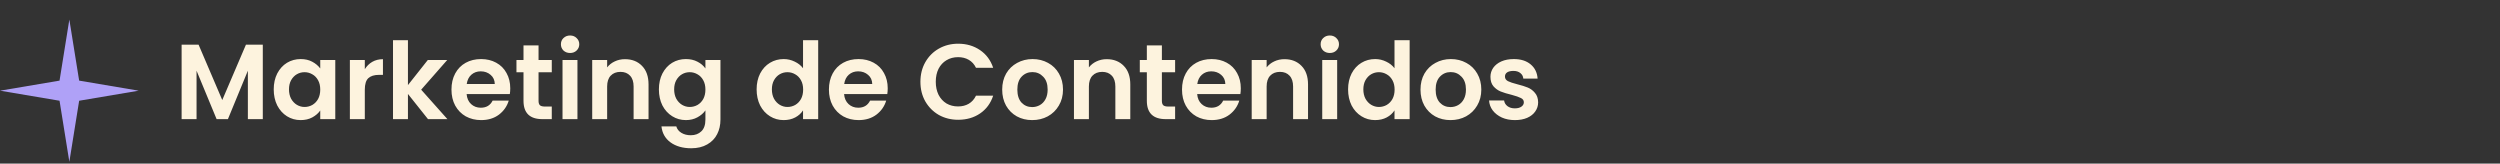 <svg xmlns="http://www.w3.org/2000/svg" width="703" height="46" viewBox="0 0 703 46" fill="none"><rect x="0" y="0" width="703" height="46" fill="#333333" stroke="none"/><path d="M19.5 5.5L22.258 22.672L39 25.5L22.258 28.328L19.5 45.5L16.742 28.328L0 25.5L16.742 22.672L19.5 5.5Z" fill="#AFA1F7"></path><path d="M73.9 12.56V33.5H69.7V19.88L64.09 33.5H60.91L55.27 19.88V33.5H51.07V12.56H55.84L62.5 28.13L69.16 12.56H73.9ZM76.972 25.13C76.972 23.45 77.302 21.96 77.962 20.66C78.642 19.36 79.552 18.36 80.692 17.66C81.852 16.96 83.142 16.61 84.562 16.61C85.802 16.61 86.882 16.86 87.802 17.36C88.742 17.86 89.492 18.49 90.052 19.25V16.88H94.282V33.5H90.052V31.07C89.512 31.85 88.762 32.5 87.802 33.02C86.862 33.52 85.772 33.77 84.532 33.77C83.132 33.77 81.852 33.41 80.692 32.69C79.552 31.97 78.642 30.96 77.962 29.66C77.302 28.34 76.972 26.83 76.972 25.13ZM90.052 25.19C90.052 24.17 89.852 23.3 89.452 22.58C89.052 21.84 88.512 21.28 87.832 20.9C87.152 20.5 86.422 20.3 85.642 20.3C84.862 20.3 84.142 20.49 83.482 20.87C82.822 21.25 82.282 21.81 81.862 22.55C81.462 23.27 81.262 24.13 81.262 25.13C81.262 26.13 81.462 27.01 81.862 27.77C82.282 28.51 82.822 29.08 83.482 29.48C84.162 29.88 84.882 30.08 85.642 30.08C86.422 30.08 87.152 29.89 87.832 29.51C88.512 29.11 89.052 28.55 89.452 27.83C89.852 27.09 90.052 26.21 90.052 25.19ZM102.584 19.46C103.124 18.58 103.824 17.89 104.684 17.39C105.564 16.89 106.564 16.64 107.684 16.64V21.05H106.574C105.254 21.05 104.254 21.36 103.574 21.98C102.914 22.6 102.584 23.68 102.584 25.22V33.5H98.385V16.88H102.584V19.46ZM120.353 33.5L114.713 26.42V33.5H110.513V11.3H114.713V23.93L120.293 16.88H125.753L118.433 25.22L125.813 33.5H120.353ZM143.483 24.83C143.483 25.43 143.443 25.97 143.363 26.45H131.213C131.313 27.65 131.733 28.59 132.473 29.27C133.213 29.95 134.123 30.29 135.203 30.29C136.763 30.29 137.873 29.62 138.533 28.28H143.063C142.583 29.88 141.663 31.2 140.303 32.24C138.943 33.26 137.273 33.77 135.293 33.77C133.693 33.77 132.253 33.42 130.973 32.72C129.713 32 128.723 30.99 128.003 29.69C127.303 28.39 126.953 26.89 126.953 25.19C126.953 23.47 127.303 21.96 128.003 20.66C128.703 19.36 129.683 18.36 130.943 17.66C132.203 16.96 133.653 16.61 135.293 16.61C136.873 16.61 138.283 16.95 139.523 17.63C140.783 18.31 141.753 19.28 142.433 20.54C143.133 21.78 143.483 23.21 143.483 24.83ZM139.133 23.63C139.113 22.55 138.723 21.69 137.963 21.05C137.203 20.39 136.273 20.06 135.173 20.06C134.133 20.06 133.253 20.38 132.533 21.02C131.833 21.64 131.403 22.51 131.243 23.63H139.133ZM151.439 20.33V28.37C151.439 28.93 151.569 29.34 151.829 29.6C152.109 29.84 152.569 29.96 153.209 29.96H155.159V33.5H152.519C148.979 33.5 147.209 31.78 147.209 28.34V20.33H145.229V16.88H147.209V12.77H151.439V16.88H155.159V20.33H151.439ZM160.309 14.9C159.569 14.9 158.949 14.67 158.449 14.21C157.969 13.73 157.729 13.14 157.729 12.44C157.729 11.74 157.969 11.16 158.449 10.7C158.949 10.22 159.569 9.98 160.309 9.98C161.049 9.98 161.659 10.22 162.139 10.7C162.639 11.16 162.889 11.74 162.889 12.44C162.889 13.14 162.639 13.73 162.139 14.21C161.659 14.67 161.049 14.9 160.309 14.9ZM162.379 16.88V33.5H158.179V16.88H162.379ZM175.739 16.64C177.719 16.64 179.319 17.27 180.539 18.53C181.759 19.77 182.369 21.51 182.369 23.75V33.5H178.169V24.32C178.169 23 177.839 21.99 177.179 21.29C176.519 20.57 175.619 20.21 174.479 20.21C173.319 20.21 172.399 20.57 171.719 21.29C171.059 21.99 170.729 23 170.729 24.32V33.5H166.529V16.88H170.729V18.95C171.289 18.23 171.999 17.67 172.859 17.27C173.739 16.85 174.699 16.64 175.739 16.64ZM192.873 16.61C194.113 16.61 195.203 16.86 196.143 17.36C197.083 17.84 197.823 18.47 198.363 19.25V16.88H202.593V33.62C202.593 35.16 202.283 36.53 201.663 37.73C201.043 38.95 200.113 39.91 198.873 40.61C197.633 41.33 196.133 41.69 194.373 41.69C192.013 41.69 190.073 41.14 188.553 40.04C187.053 38.94 186.203 37.44 186.003 35.54H190.173C190.393 36.3 190.863 36.9 191.583 37.34C192.323 37.8 193.213 38.03 194.253 38.03C195.473 38.03 196.463 37.66 197.223 36.92C197.983 36.2 198.363 35.1 198.363 33.62V31.04C197.823 31.82 197.073 32.47 196.113 32.99C195.173 33.51 194.093 33.77 192.873 33.77C191.473 33.77 190.193 33.41 189.033 32.69C187.873 31.97 186.953 30.96 186.273 29.66C185.613 28.34 185.283 26.83 185.283 25.13C185.283 23.45 185.613 21.96 186.273 20.66C186.953 19.36 187.863 18.36 189.003 17.66C190.163 16.96 191.453 16.61 192.873 16.61ZM198.363 25.19C198.363 24.17 198.163 23.3 197.763 22.58C197.363 21.84 196.823 21.28 196.143 20.9C195.463 20.5 194.733 20.3 193.953 20.3C193.173 20.3 192.453 20.49 191.793 20.87C191.133 21.25 190.593 21.81 190.173 22.55C189.773 23.27 189.573 24.13 189.573 25.13C189.573 26.13 189.773 27.01 190.173 27.77C190.593 28.51 191.133 29.08 191.793 29.48C192.473 29.88 193.193 30.08 193.953 30.08C194.733 30.08 195.463 29.89 196.143 29.51C196.823 29.11 197.363 28.55 197.763 27.83C198.163 27.09 198.363 26.21 198.363 25.19ZM212.763 25.13C212.763 23.45 213.093 21.96 213.753 20.66C214.433 19.36 215.353 18.36 216.513 17.66C217.673 16.96 218.963 16.61 220.383 16.61C221.463 16.61 222.493 16.85 223.473 17.33C224.453 17.79 225.233 18.41 225.813 19.19V11.3H230.073V33.5H225.813V31.04C225.293 31.86 224.563 32.52 223.623 33.02C222.683 33.52 221.593 33.77 220.353 33.77C218.953 33.77 217.673 33.41 216.513 32.69C215.353 31.97 214.433 30.96 213.753 29.66C213.093 28.34 212.763 26.83 212.763 25.13ZM225.843 25.19C225.843 24.17 225.643 23.3 225.243 22.58C224.843 21.84 224.303 21.28 223.623 20.9C222.943 20.5 222.213 20.3 221.433 20.3C220.653 20.3 219.933 20.49 219.273 20.87C218.613 21.25 218.073 21.81 217.653 22.55C217.253 23.27 217.053 24.13 217.053 25.13C217.053 26.13 217.253 27.01 217.653 27.77C218.073 28.51 218.613 29.08 219.273 29.48C219.953 29.88 220.673 30.08 221.433 30.08C222.213 30.08 222.943 29.89 223.623 29.51C224.303 29.11 224.843 28.55 225.243 27.83C225.643 27.09 225.843 26.21 225.843 25.19ZM249.625 24.83C249.625 25.43 249.585 25.97 249.505 26.45H237.355C237.455 27.65 237.875 28.59 238.615 29.27C239.355 29.95 240.265 30.29 241.345 30.29C242.905 30.29 244.015 29.62 244.675 28.28H249.205C248.725 29.88 247.805 31.2 246.445 32.24C245.085 33.26 243.415 33.77 241.435 33.77C239.835 33.77 238.395 33.42 237.115 32.72C235.855 32 234.865 30.99 234.145 29.69C233.445 28.39 233.095 26.89 233.095 25.19C233.095 23.47 233.445 21.96 234.145 20.66C234.845 19.36 235.825 18.36 237.085 17.66C238.345 16.96 239.795 16.61 241.435 16.61C243.015 16.61 244.425 16.95 245.665 17.63C246.925 18.31 247.895 19.28 248.575 20.54C249.275 21.78 249.625 23.21 249.625 24.83ZM245.275 23.63C245.255 22.55 244.865 21.69 244.105 21.05C243.345 20.39 242.415 20.06 241.315 20.06C240.275 20.06 239.395 20.38 238.675 21.02C237.975 21.64 237.545 22.51 237.385 23.63H245.275ZM258.82 23C258.82 20.94 259.28 19.1 260.2 17.48C261.14 15.84 262.41 14.57 264.01 13.67C265.63 12.75 267.44 12.29 269.44 12.29C271.78 12.29 273.83 12.89 275.59 14.09C277.35 15.29 278.58 16.95 279.28 19.07H274.45C273.97 18.07 273.29 17.32 272.41 16.82C271.55 16.32 270.55 16.07 269.41 16.07C268.19 16.07 267.1 16.36 266.14 16.94C265.2 17.5 264.46 18.3 263.92 19.34C263.4 20.38 263.14 21.6 263.14 23C263.14 24.38 263.4 25.6 263.92 26.66C264.46 27.7 265.2 28.51 266.14 29.09C267.1 29.65 268.19 29.93 269.41 29.93C270.55 29.93 271.55 29.68 272.41 29.18C273.29 28.66 273.97 27.9 274.45 26.9H279.28C278.58 29.04 277.35 30.71 275.59 31.91C273.85 33.09 271.8 33.68 269.44 33.68C267.44 33.68 265.63 33.23 264.01 32.33C262.41 31.41 261.14 30.14 260.2 28.52C259.28 26.9 258.82 25.06 258.82 23ZM290.247 33.77C288.647 33.77 287.207 33.42 285.927 32.72C284.647 32 283.637 30.99 282.897 29.69C282.177 28.39 281.817 26.89 281.817 25.19C281.817 23.49 282.187 21.99 282.927 20.69C283.687 19.39 284.717 18.39 286.017 17.69C287.317 16.97 288.767 16.61 290.367 16.61C291.967 16.61 293.417 16.97 294.717 17.69C296.017 18.39 297.037 19.39 297.777 20.69C298.537 21.99 298.917 23.49 298.917 25.19C298.917 26.89 298.527 28.39 297.747 29.69C296.987 30.99 295.947 32 294.627 32.72C293.327 33.42 291.867 33.77 290.247 33.77ZM290.247 30.11C291.007 30.11 291.717 29.93 292.377 29.57C293.057 29.19 293.597 28.63 293.997 27.89C294.397 27.15 294.597 26.25 294.597 25.19C294.597 23.61 294.177 22.4 293.337 21.56C292.517 20.7 291.507 20.27 290.307 20.27C289.107 20.27 288.097 20.7 287.277 21.56C286.477 22.4 286.077 23.61 286.077 25.19C286.077 26.77 286.467 27.99 287.247 28.85C288.047 29.69 289.047 30.11 290.247 30.11ZM311.208 16.64C313.188 16.64 314.788 17.27 316.008 18.53C317.228 19.77 317.838 21.51 317.838 23.75V33.5H313.638V24.32C313.638 23 313.308 21.99 312.648 21.29C311.988 20.57 311.088 20.21 309.948 20.21C308.788 20.21 307.868 20.57 307.188 21.29C306.528 21.99 306.198 23 306.198 24.32V33.5H301.998V16.88H306.198V18.95C306.758 18.23 307.468 17.67 308.328 17.27C309.208 16.85 310.168 16.64 311.208 16.64ZM326.722 20.33V28.37C326.722 28.93 326.852 29.34 327.112 29.6C327.392 29.84 327.852 29.96 328.492 29.96H330.442V33.5H327.802C324.262 33.5 322.492 31.78 322.492 28.34V20.33H320.512V16.88H322.492V12.77H326.722V16.88H330.442V20.33H326.722ZM348.913 24.83C348.913 25.43 348.873 25.97 348.793 26.45H336.643C336.743 27.65 337.163 28.59 337.903 29.27C338.643 29.95 339.553 30.29 340.633 30.29C342.193 30.29 343.303 29.62 343.963 28.28H348.493C348.013 29.88 347.093 31.2 345.733 32.24C344.373 33.26 342.703 33.77 340.723 33.77C339.123 33.77 337.683 33.42 336.403 32.72C335.143 32 334.153 30.99 333.433 29.69C332.733 28.39 332.383 26.89 332.383 25.19C332.383 23.47 332.733 21.96 333.433 20.66C334.133 19.36 335.113 18.36 336.373 17.66C337.633 16.96 339.083 16.61 340.723 16.61C342.303 16.61 343.713 16.95 344.953 17.63C346.213 18.31 347.183 19.28 347.863 20.54C348.563 21.78 348.913 23.21 348.913 24.83ZM344.563 23.63C344.543 22.55 344.153 21.69 343.393 21.05C342.633 20.39 341.703 20.06 340.603 20.06C339.563 20.06 338.683 20.38 337.963 21.02C337.263 21.64 336.833 22.51 336.673 23.63H344.563ZM361.188 16.64C363.168 16.64 364.768 17.27 365.988 18.53C367.208 19.77 367.818 21.51 367.818 23.75V33.5H363.618V24.32C363.618 23 363.288 21.99 362.628 21.29C361.968 20.57 361.068 20.21 359.928 20.21C358.768 20.21 357.848 20.57 357.168 21.29C356.508 21.99 356.178 23 356.178 24.32V33.5H351.978V16.88H356.178V18.95C356.738 18.23 357.448 17.67 358.308 17.27C359.188 16.85 360.148 16.64 361.188 16.64ZM373.942 14.9C373.202 14.9 372.582 14.67 372.082 14.21C371.602 13.73 371.362 13.14 371.362 12.44C371.362 11.74 371.602 11.16 372.082 10.7C372.582 10.22 373.202 9.98 373.942 9.98C374.682 9.98 375.292 10.22 375.772 10.7C376.272 11.16 376.522 11.74 376.522 12.44C376.522 13.14 376.272 13.73 375.772 14.21C375.292 14.67 374.682 14.9 373.942 14.9ZM376.012 16.88V33.5H371.812V16.88H376.012ZM379.082 25.13C379.082 23.45 379.412 21.96 380.072 20.66C380.752 19.36 381.672 18.36 382.832 17.66C383.992 16.96 385.282 16.61 386.702 16.61C387.782 16.61 388.812 16.85 389.792 17.33C390.772 17.79 391.552 18.41 392.132 19.19V11.3H396.392V33.5H392.132V31.04C391.612 31.86 390.882 32.52 389.942 33.02C389.002 33.52 387.912 33.77 386.672 33.77C385.272 33.77 383.992 33.41 382.832 32.69C381.672 31.97 380.752 30.96 380.072 29.66C379.412 28.34 379.082 26.83 379.082 25.13ZM392.162 25.19C392.162 24.17 391.962 23.3 391.562 22.58C391.162 21.84 390.622 21.28 389.942 20.9C389.262 20.5 388.532 20.3 387.752 20.3C386.972 20.3 386.252 20.49 385.592 20.87C384.932 21.25 384.392 21.81 383.972 22.55C383.572 23.27 383.372 24.13 383.372 25.13C383.372 26.13 383.572 27.01 383.972 27.77C384.392 28.51 384.932 29.08 385.592 29.48C386.272 29.88 386.992 30.08 387.752 30.08C388.532 30.08 389.262 29.89 389.942 29.51C390.622 29.11 391.162 28.55 391.562 27.83C391.962 27.09 392.162 26.21 392.162 25.19ZM407.874 33.77C406.274 33.77 404.834 33.42 403.554 32.72C402.274 32 401.264 30.99 400.524 29.69C399.804 28.39 399.444 26.89 399.444 25.19C399.444 23.49 399.814 21.99 400.554 20.69C401.314 19.39 402.344 18.39 403.644 17.69C404.944 16.97 406.394 16.61 407.994 16.61C409.594 16.61 411.044 16.97 412.344 17.69C413.644 18.39 414.664 19.39 415.404 20.69C416.164 21.99 416.544 23.49 416.544 25.19C416.544 26.89 416.154 28.39 415.374 29.69C414.614 30.99 413.574 32 412.254 32.72C410.954 33.42 409.494 33.77 407.874 33.77ZM407.874 30.11C408.634 30.11 409.344 29.93 410.004 29.57C410.684 29.19 411.224 28.63 411.624 27.89C412.024 27.15 412.224 26.25 412.224 25.19C412.224 23.61 411.804 22.4 410.964 21.56C410.144 20.7 409.134 20.27 407.934 20.27C406.734 20.27 405.724 20.7 404.904 21.56C404.104 22.4 403.704 23.61 403.704 25.19C403.704 26.77 404.094 27.99 404.874 28.85C405.674 29.69 406.674 30.11 407.874 30.11ZM425.985 33.77C424.625 33.77 423.405 33.53 422.325 33.05C421.245 32.55 420.385 31.88 419.745 31.04C419.125 30.2 418.785 29.27 418.725 28.25H422.955C423.035 28.89 423.345 29.42 423.885 29.84C424.445 30.26 425.135 30.47 425.955 30.47C426.755 30.47 427.375 30.31 427.815 29.99C428.275 29.67 428.505 29.26 428.505 28.76C428.505 28.22 428.225 27.82 427.665 27.56C427.125 27.28 426.255 26.98 425.055 26.66C423.815 26.36 422.795 26.05 421.995 25.73C421.215 25.41 420.535 24.92 419.955 24.26C419.395 23.6 419.115 22.71 419.115 21.59C419.115 20.67 419.375 19.83 419.895 19.07C420.435 18.31 421.195 17.71 422.175 17.27C423.175 16.83 424.345 16.61 425.685 16.61C427.665 16.61 429.245 17.11 430.425 18.11C431.605 19.09 432.255 20.42 432.375 22.1H428.355C428.295 21.44 428.015 20.92 427.515 20.54C427.035 20.14 426.385 19.94 425.565 19.94C424.805 19.94 424.215 20.08 423.795 20.36C423.395 20.64 423.195 21.03 423.195 21.53C423.195 22.09 423.475 22.52 424.035 22.82C424.595 23.1 425.465 23.39 426.645 23.69C427.845 23.99 428.835 24.3 429.615 24.62C430.395 24.94 431.065 25.44 431.625 26.12C432.205 26.78 432.505 27.66 432.525 28.76C432.525 29.72 432.255 30.58 431.715 31.34C431.195 32.1 430.435 32.7 429.435 33.14C428.455 33.56 427.305 33.77 425.985 33.77Z" fill="#FDF3DE"></path></svg>